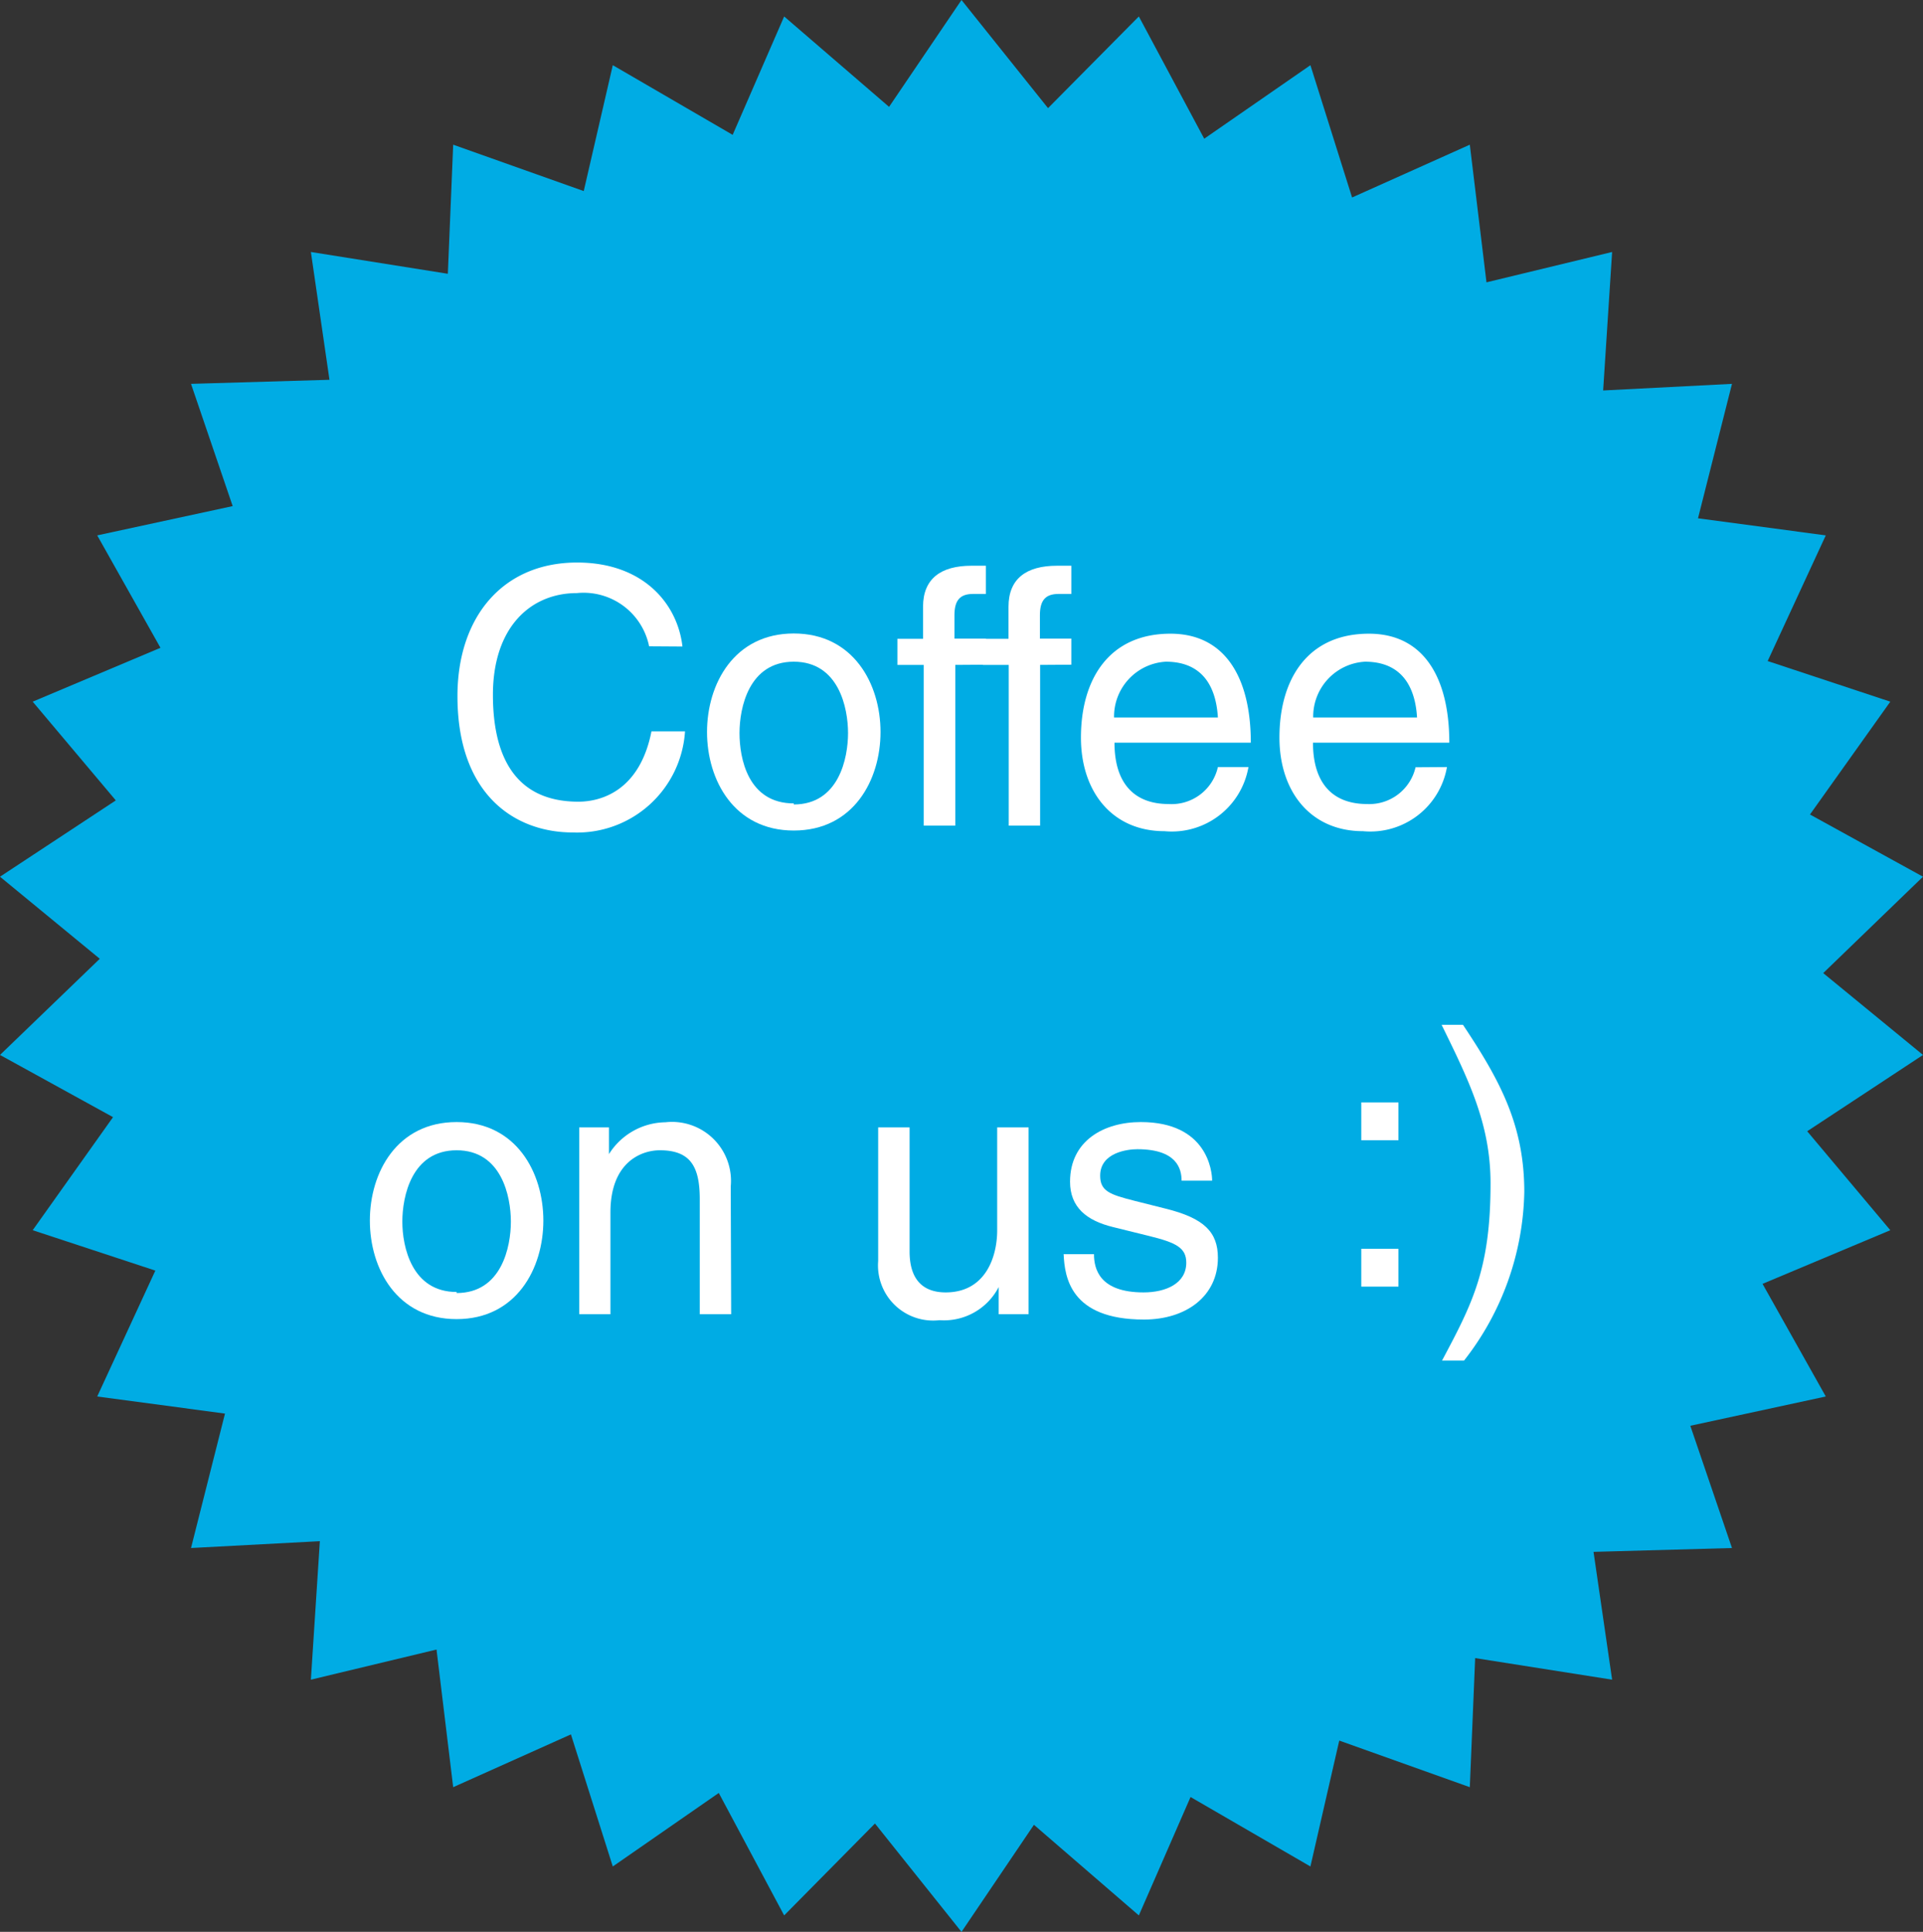 <svg xmlns="http://www.w3.org/2000/svg" viewBox="0 0 90 90.39"><rect x="0" y="0" width="90" height="90.39" fill="#333333" stroke="none"/><title>one-edinburgh-sticker1</title><polygon points="45 0 49.05 5.06 53.3 0.77 56.36 6.49 61.33 3.05 63.28 9.24 68.79 6.77 69.57 13.21 75.45 11.79 75.03 18.27 81.06 17.96 79.47 24.25 85.45 25.05 82.73 30.93 88.47 32.83 84.71 38.11 90 41.02 85.33 45.53 90 49.36 84.58 52.93 88.47 57.56 82.49 60.07 85.45 65.34 79.11 66.71 81.06 72.43 74.58 72.61 75.45 78.59 69.04 77.58 68.79 83.62 62.68 81.44 61.33 87.33 55.72 84.08 53.3 89.62 48.39 85.38 45 90.39 40.95 85.32 36.7 89.62 33.64 83.89 28.68 87.33 26.72 81.15 21.21 83.62 20.43 77.18 14.55 78.59 14.97 72.11 8.94 72.43 10.53 66.14 4.55 65.34 7.27 59.45 1.53 57.56 5.29 52.27 0 49.36 4.67 44.86 0 41.02 5.42 37.45 1.53 32.83 7.51 30.31 4.55 25.05 10.89 23.68 8.94 17.96 15.42 17.77 14.55 11.79 20.96 12.81 21.21 6.77 27.32 8.94 28.68 3.05 34.29 6.31 36.7 0.77 41.61 5 45 0" fill="#00ace4" fill-rule="evenodd"/><path d="M30.38,30.24A3.13,3.13,0,0,0,27,27.75c-2.17,0-3.93,1.6-3.93,4.76,0,2.82,1,5,4,5,1.05,0,2.87-.5,3.42-3.29h1.57a5.06,5.06,0,0,1-5.25,4.73c-2.72,0-5.4-1.77-5.4-6.38,0-3.69,2.11-6.25,5.6-6.25,3.09,0,4.7,1.92,4.93,3.93Z" fill="#fff"/><path d="M37.15,29.64c2.79,0,4.06,2.36,4.06,4.61s-1.27,4.61-4.06,4.61-4.06-2.36-4.06-4.61S34.36,29.64,37.15,29.64Zm0,8c2.11,0,2.54-2.17,2.54-3.34s-.43-3.34-2.54-3.34-2.54,2.17-2.54,3.34S35,37.59,37.15,37.59Z" fill="#fff"/><path d="M44.71,31.11v7.52H43.23V31.11H42V29.89h1.2v-1.5c0-1.32.84-1.92,2.27-1.92.22,0,.43,0,.67,0v1.32c-.18,0-.42,0-.6,0-.63,0-.87.32-.87,1v1.09h1.47v1.22Z" fill="#fff"/><path d="M48.68,31.11v7.52H47.21V31.11H46V29.89h1.2v-1.5c0-1.32.84-1.92,2.27-1.92.22,0,.43,0,.67,0v1.32c-.18,0-.42,0-.6,0-.63,0-.87.32-.87,1v1.09h1.47v1.22Z" fill="#fff"/><path d="M58.43,35.89a3.64,3.64,0,0,1-3.93,3c-2.46,0-3.91-1.86-3.91-4.38,0-2.71,1.3-4.86,4.19-4.86,2.52,0,3.76,2,3.76,5.1H52.16c0,1.82.85,2.87,2.54,2.87A2.22,2.22,0,0,0,57,35.89ZM57,33.57c-.08-1.35-.65-2.61-2.44-2.61a2.57,2.57,0,0,0-2.42,2.61Z" fill="#fff"/><path d="M67.72,35.89a3.64,3.64,0,0,1-3.93,3c-2.46,0-3.91-1.86-3.91-4.38,0-2.71,1.3-4.86,4.19-4.86,2.52,0,3.76,2,3.76,5.1H61.45c0,1.82.85,2.87,2.54,2.87a2.22,2.22,0,0,0,2.26-1.72Zm-1.4-2.32c-.08-1.35-.65-2.61-2.44-2.61a2.57,2.57,0,0,0-2.42,2.61Z" fill="#fff"/><path d="M21.37,52.5c2.79,0,4.06,2.36,4.06,4.61s-1.27,4.61-4.06,4.61-4.06-2.36-4.06-4.61S18.58,52.5,21.37,52.5Zm0,8c2.11,0,2.54-2.17,2.54-3.34s-.43-3.34-2.54-3.34-2.54,2.17-2.54,3.34S19.27,60.45,21.37,60.45Z" fill="#fff"/><path d="M34.22,61.49H32.75V56.11c0-1.52-.43-2.29-1.87-2.29-.84,0-2.31.53-2.31,2.91v4.76H27.11V52.75h1.39V54h0a3.17,3.17,0,0,1,2.64-1.49,2.76,2.76,0,0,1,3.06,3Z" fill="#fff"/><path d="M46.74,61.49V60.22l0,0a2.88,2.88,0,0,1-2.77,1.55A2.58,2.58,0,0,1,41.1,59V52.75h1.47v5.8c0,1.44.74,1.92,1.69,1.92,1.85,0,2.41-1.64,2.41-2.91V52.75h1.47v8.74Z" fill="#fff"/><path d="M55.3,55.24c0-.55-.22-1.47-2.07-1.47-.45,0-1.74.15-1.74,1.24,0,.72.45.88,1.59,1.17l1.47.37C56.37,57,57,57.66,57,58.85c0,1.8-1.49,2.89-3.46,2.89-3.46,0-3.71-2-3.76-3.06h1.42c0,.68.25,1.79,2.32,1.79,1.05,0,2-.42,2-1.39,0-.7-.48-.94-1.74-1.25l-1.7-.42c-1.22-.3-2-.92-2-2.12,0-1.92,1.59-2.79,3.31-2.79,3.12,0,3.34,2.31,3.34,2.74Z" fill="#fff"/><path d="M65.45,53.35H63.71V51.58h1.74Zm0,6.85H63.71V58.43h1.74Z" fill="#fff"/><path d="M67.49,63.66c1.42-2.67,2.27-4.28,2.27-8.29,0-2.76-1-4.79-2.29-7.42h1c1.74,2.61,2.87,4.7,2.87,7.82a13.17,13.17,0,0,1-2.82,7.89Z" fill="#fff"/></svg>